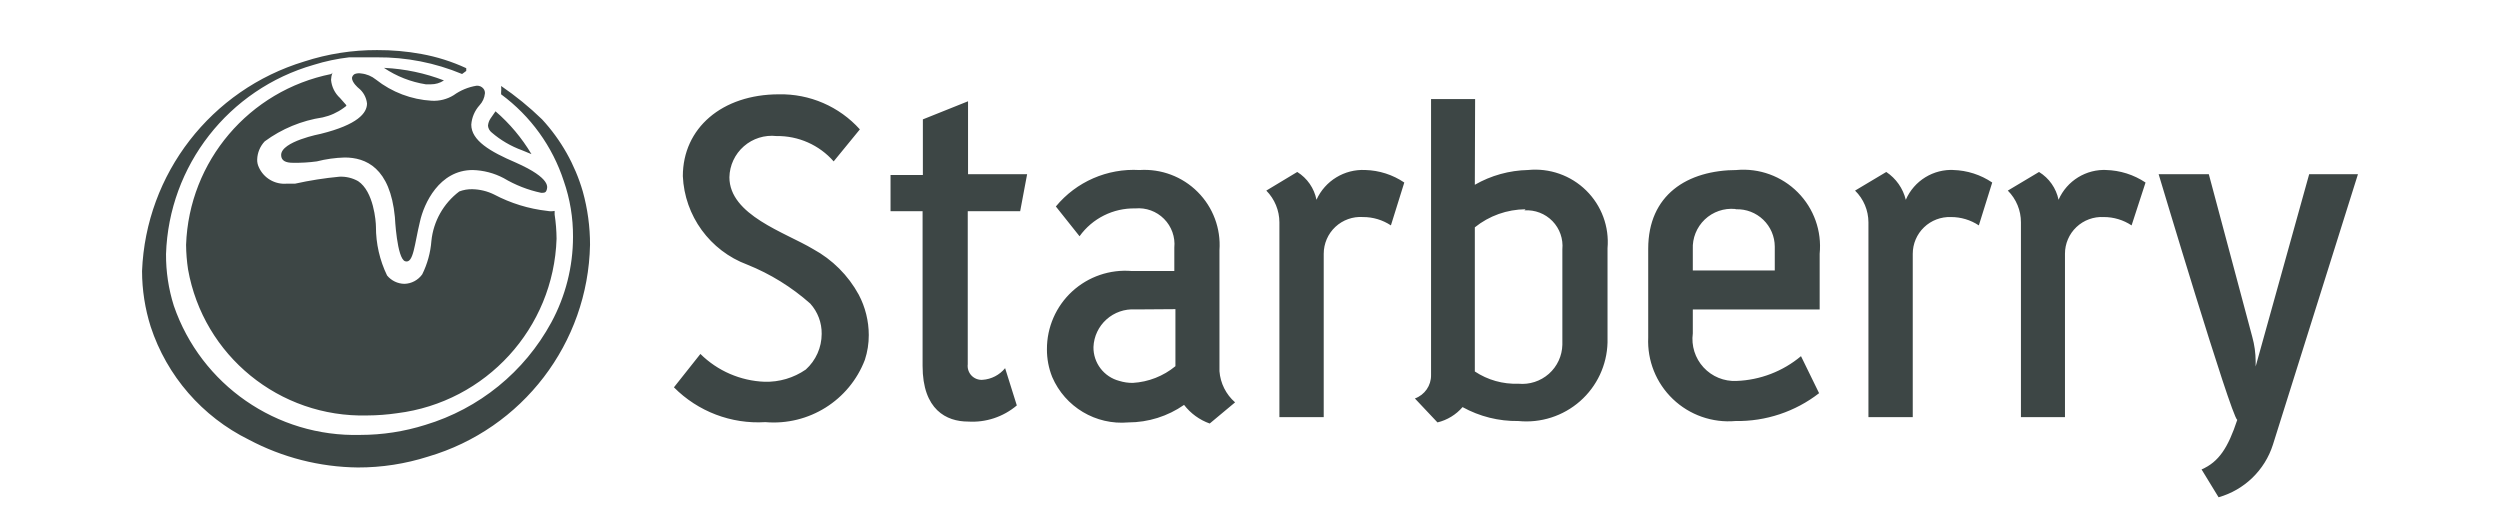 <svg width="88" height="18" viewBox="0 0 88 18" fill="none" xmlns="http://www.w3.org/2000/svg">
<path fill-rule="evenodd" clip-rule="evenodd" d="M83 6.132H81.283L79.399 12.9C79.402 12.838 79.402 12.776 79.399 12.714C79.397 12.426 79.358 12.139 79.281 11.862L77.75 6.132H75.984C75.984 6.132 78.525 14.624 78.751 14.781C78.427 15.76 78.104 16.26 77.495 16.524L78.094 17.504C79.002 17.246 79.721 16.551 80.007 15.652L83 6.132ZM74.169 5.984C73.436 5.943 72.755 6.361 72.461 7.032C72.377 6.625 72.129 6.271 71.774 6.053L70.675 6.709C70.972 7.005 71.138 7.407 71.137 7.826V14.682H72.687V8.933C72.686 8.578 72.832 8.238 73.09 7.993C73.348 7.749 73.696 7.621 74.051 7.64C74.4 7.639 74.741 7.741 75.032 7.934L75.523 6.425C75.11 6.149 74.626 5.996 74.129 5.984H74.169ZM68.791 5.984C68.058 5.941 67.376 6.36 67.084 7.033C66.986 6.632 66.741 6.282 66.397 6.053L65.298 6.709C65.599 7.003 65.768 7.406 65.769 7.826V14.682H67.329V8.933C67.329 8.581 67.472 8.245 67.726 8.001C67.98 7.757 68.322 7.627 68.674 7.64C69.023 7.639 69.364 7.741 69.655 7.934L70.126 6.425C69.72 6.15 69.243 5.997 68.752 5.984H68.791ZM61.108 7.366C61.465 7.355 61.81 7.488 62.067 7.735C62.324 7.982 62.47 8.322 62.472 8.678V9.521H59.587V8.776C59.568 8.382 59.722 7.999 60.008 7.726C60.294 7.454 60.685 7.319 61.079 7.356L61.108 7.366ZM61.157 5.984C59.381 5.984 58.017 6.866 58.017 8.756V11.881C57.98 12.694 58.296 13.483 58.885 14.046C59.473 14.609 60.277 14.891 61.089 14.82C62.153 14.838 63.192 14.492 64.032 13.84L63.395 12.537C62.757 13.071 61.959 13.378 61.128 13.409C60.688 13.431 60.262 13.256 59.964 12.932C59.666 12.608 59.528 12.169 59.587 11.734V10.892H64.052V8.933C64.131 8.134 63.85 7.342 63.284 6.772C62.719 6.202 61.928 5.913 61.128 5.984H61.157ZM51.924 3.487H50.373V13.203C50.379 13.571 50.15 13.901 49.804 14.026L50.599 14.869C50.943 14.786 51.252 14.597 51.482 14.33C52.082 14.662 52.759 14.83 53.445 14.82C54.235 14.899 55.022 14.646 55.618 14.122C56.214 13.598 56.564 12.85 56.585 12.057V8.737C56.65 7.982 56.375 7.237 55.834 6.705C55.293 6.173 54.544 5.909 53.788 5.984C53.13 5.998 52.485 6.176 51.914 6.504L51.924 3.487ZM53.66 7.405C54.028 7.38 54.389 7.518 54.646 7.782C54.903 8.046 55.03 8.41 54.995 8.776V12.136C54.986 12.528 54.814 12.899 54.52 13.159C54.225 13.419 53.836 13.545 53.445 13.507C52.902 13.527 52.367 13.376 51.914 13.076V8.002C52.42 7.595 53.05 7.371 53.7 7.366L53.66 7.405ZM48.057 5.984C47.324 5.948 46.642 6.364 46.34 7.032C46.26 6.627 46.015 6.272 45.663 6.053L44.574 6.709C44.868 7.007 45.034 7.408 45.035 7.826V14.682H46.595V8.933C46.595 8.574 46.743 8.231 47.005 7.986C47.268 7.741 47.62 7.615 47.979 7.64C48.328 7.639 48.669 7.741 48.96 7.934L49.431 6.425C49.025 6.15 48.548 5.997 48.057 5.984ZM40.109 5.985C38.979 5.92 37.886 6.396 37.166 7.268L38 8.316C38.452 7.686 39.186 7.32 39.962 7.336C40.338 7.302 40.709 7.437 40.974 7.704C41.24 7.971 41.373 8.343 41.336 8.717V9.54H39.844C39.073 9.474 38.31 9.735 37.74 10.258C37.171 10.782 36.849 11.52 36.852 12.293C36.85 12.628 36.913 12.961 37.038 13.272C37.492 14.326 38.572 14.97 39.717 14.869C40.419 14.868 41.104 14.653 41.679 14.252C41.91 14.553 42.224 14.781 42.582 14.908L43.475 14.163C43.155 13.884 42.957 13.49 42.925 13.066V8.806C42.978 8.044 42.699 7.297 42.159 6.757C41.62 6.216 40.872 5.935 40.109 5.985ZM41.375 10.882V12.89C40.95 13.24 40.424 13.446 39.874 13.478C39.714 13.479 39.555 13.456 39.403 13.409C38.859 13.269 38.481 12.775 38.49 12.214C38.505 11.842 38.67 11.492 38.947 11.244C39.224 10.995 39.59 10.868 39.962 10.892L41.375 10.882ZM34.075 3.565L32.485 4.202V6.161H31.347V7.434H32.475V12.88C32.475 14.428 33.319 14.839 34.075 14.839C34.699 14.879 35.315 14.675 35.792 14.271L35.38 12.959C35.184 13.2 34.896 13.349 34.585 13.37C34.439 13.38 34.296 13.324 34.195 13.218C34.095 13.112 34.047 12.966 34.065 12.821V7.434H35.91L36.155 6.131H34.075V3.565ZM27.422 3.32C25.41 3.32 24.036 4.515 24.036 6.2C24.097 7.598 24.99 8.825 26.303 9.315C27.116 9.641 27.866 10.105 28.521 10.686C28.785 10.978 28.929 11.36 28.923 11.754C28.922 12.232 28.719 12.687 28.364 13.008C27.938 13.302 27.429 13.453 26.911 13.438C26.063 13.405 25.258 13.056 24.654 12.459L23.722 13.634C24.568 14.486 25.741 14.933 26.941 14.859C28.468 14.99 29.898 14.095 30.444 12.665C30.536 12.383 30.582 12.089 30.581 11.793C30.58 11.298 30.459 10.811 30.228 10.373C29.858 9.694 29.299 9.136 28.619 8.766C27.638 8.179 25.675 7.571 25.675 6.239C25.683 5.821 25.868 5.425 26.184 5.149C26.499 4.873 26.916 4.743 27.333 4.789C28.102 4.777 28.838 5.103 29.345 5.681L30.267 4.554C29.541 3.747 28.498 3.297 27.412 3.32H27.422ZM17.442 3.918L17.266 4.172C17.215 4.248 17.184 4.336 17.177 4.427C17.186 4.519 17.232 4.604 17.305 4.662C17.62 4.934 17.983 5.146 18.375 5.289L18.708 5.426C18.37 4.859 17.943 4.349 17.442 3.918ZM13.517 2.39C13.96 2.688 14.462 2.885 14.989 2.968H15.166C15.33 2.969 15.491 2.922 15.627 2.831C14.958 2.574 14.253 2.425 13.537 2.39H13.517ZM12.487 2.605C12.435 2.634 12.399 2.684 12.389 2.742C12.389 2.909 12.614 3.095 12.614 3.095C12.786 3.229 12.896 3.427 12.919 3.644C12.919 3.977 12.595 4.388 11.29 4.711C11.29 4.711 9.896 4.976 9.896 5.456C9.896 5.661 10.063 5.73 10.309 5.73C10.591 5.735 10.873 5.719 11.152 5.681C11.473 5.599 11.803 5.553 12.134 5.544C12.87 5.544 13.733 5.896 13.9 7.64C13.9 7.64 13.969 9.109 14.263 9.197C14.557 9.286 14.587 8.6 14.783 7.797C14.921 7.17 15.46 5.985 16.638 5.985C17.018 5.995 17.39 6.092 17.727 6.269C18.137 6.513 18.584 6.689 19.052 6.788C19.14 6.788 19.209 6.788 19.238 6.7C19.267 6.611 19.434 6.288 18.149 5.72C17.256 5.338 16.589 4.946 16.589 4.388C16.607 4.133 16.711 3.892 16.883 3.702C16.988 3.589 17.053 3.445 17.069 3.291C17.074 3.231 17.057 3.172 17.02 3.124C16.962 3.05 16.87 3.009 16.775 3.017C16.485 3.064 16.209 3.178 15.97 3.35C15.739 3.493 15.468 3.562 15.195 3.546C14.48 3.505 13.795 3.245 13.233 2.801C13.084 2.68 12.903 2.605 12.713 2.586C12.637 2.572 12.559 2.579 12.487 2.605ZM11.663 2.605C8.768 3.185 6.652 5.674 6.55 8.619C6.553 8.908 6.576 9.196 6.619 9.481C7.157 12.518 9.84 14.705 12.928 14.624C13.28 14.622 13.631 14.596 13.979 14.545C17.109 14.156 19.49 11.551 19.591 8.404C19.589 8.119 19.566 7.834 19.523 7.552V7.424C19.438 7.441 19.352 7.441 19.267 7.424C18.612 7.351 17.976 7.155 17.393 6.847C17.155 6.729 16.893 6.666 16.628 6.66C16.471 6.656 16.314 6.683 16.167 6.739C15.611 7.158 15.255 7.79 15.185 8.482C15.154 8.891 15.044 9.29 14.862 9.658C14.716 9.861 14.484 9.985 14.234 9.991C13.997 9.987 13.775 9.879 13.625 9.697C13.366 9.163 13.232 8.576 13.233 7.983C13.233 7.797 13.154 6.739 12.605 6.376C12.405 6.264 12.177 6.209 11.947 6.22C11.423 6.269 10.902 6.351 10.387 6.465H10.093C9.676 6.501 9.282 6.268 9.111 5.887C9.07 5.801 9.049 5.707 9.053 5.612C9.061 5.375 9.155 5.149 9.318 4.976C9.919 4.533 10.62 4.244 11.358 4.133C11.624 4.074 11.875 3.961 12.095 3.8C12.163 3.751 12.193 3.732 12.193 3.712C12.193 3.693 12.114 3.624 11.967 3.448C11.786 3.282 11.674 3.055 11.653 2.811C11.656 2.724 11.673 2.638 11.702 2.556L11.663 2.605ZM14.832 1.9C14.318 1.806 13.795 1.76 13.272 1.763C12.402 1.76 11.538 1.895 10.711 2.164C7.428 3.159 5.136 6.119 5 9.54C5.001 10.205 5.104 10.865 5.304 11.499C5.874 13.234 7.119 14.667 8.758 15.476C9.94 16.104 11.256 16.44 12.595 16.455C13.434 16.457 14.268 16.328 15.068 16.073C18.393 15.096 20.7 12.079 20.769 8.619C20.77 7.984 20.684 7.351 20.514 6.739C20.239 5.794 19.749 4.925 19.081 4.202C18.635 3.769 18.152 3.376 17.639 3.026C17.647 3.101 17.647 3.177 17.639 3.252V3.32C18.676 4.084 19.448 5.152 19.846 6.376C20.065 7.006 20.174 7.669 20.17 8.335C20.17 9.389 19.907 10.426 19.405 11.352C18.461 13.091 16.866 14.387 14.97 14.957C14.23 15.19 13.459 15.309 12.683 15.309C9.736 15.388 7.078 13.548 6.119 10.764C5.933 10.175 5.84 9.56 5.844 8.943C5.945 5.831 8.046 3.14 11.044 2.282C11.451 2.155 11.868 2.067 12.291 2.018H12.507H13.272C14.299 2.01 15.317 2.21 16.265 2.605L16.412 2.497V2.4C15.909 2.167 15.378 1.999 14.832 1.9Z" fill="#3D4645"/>
</svg>
